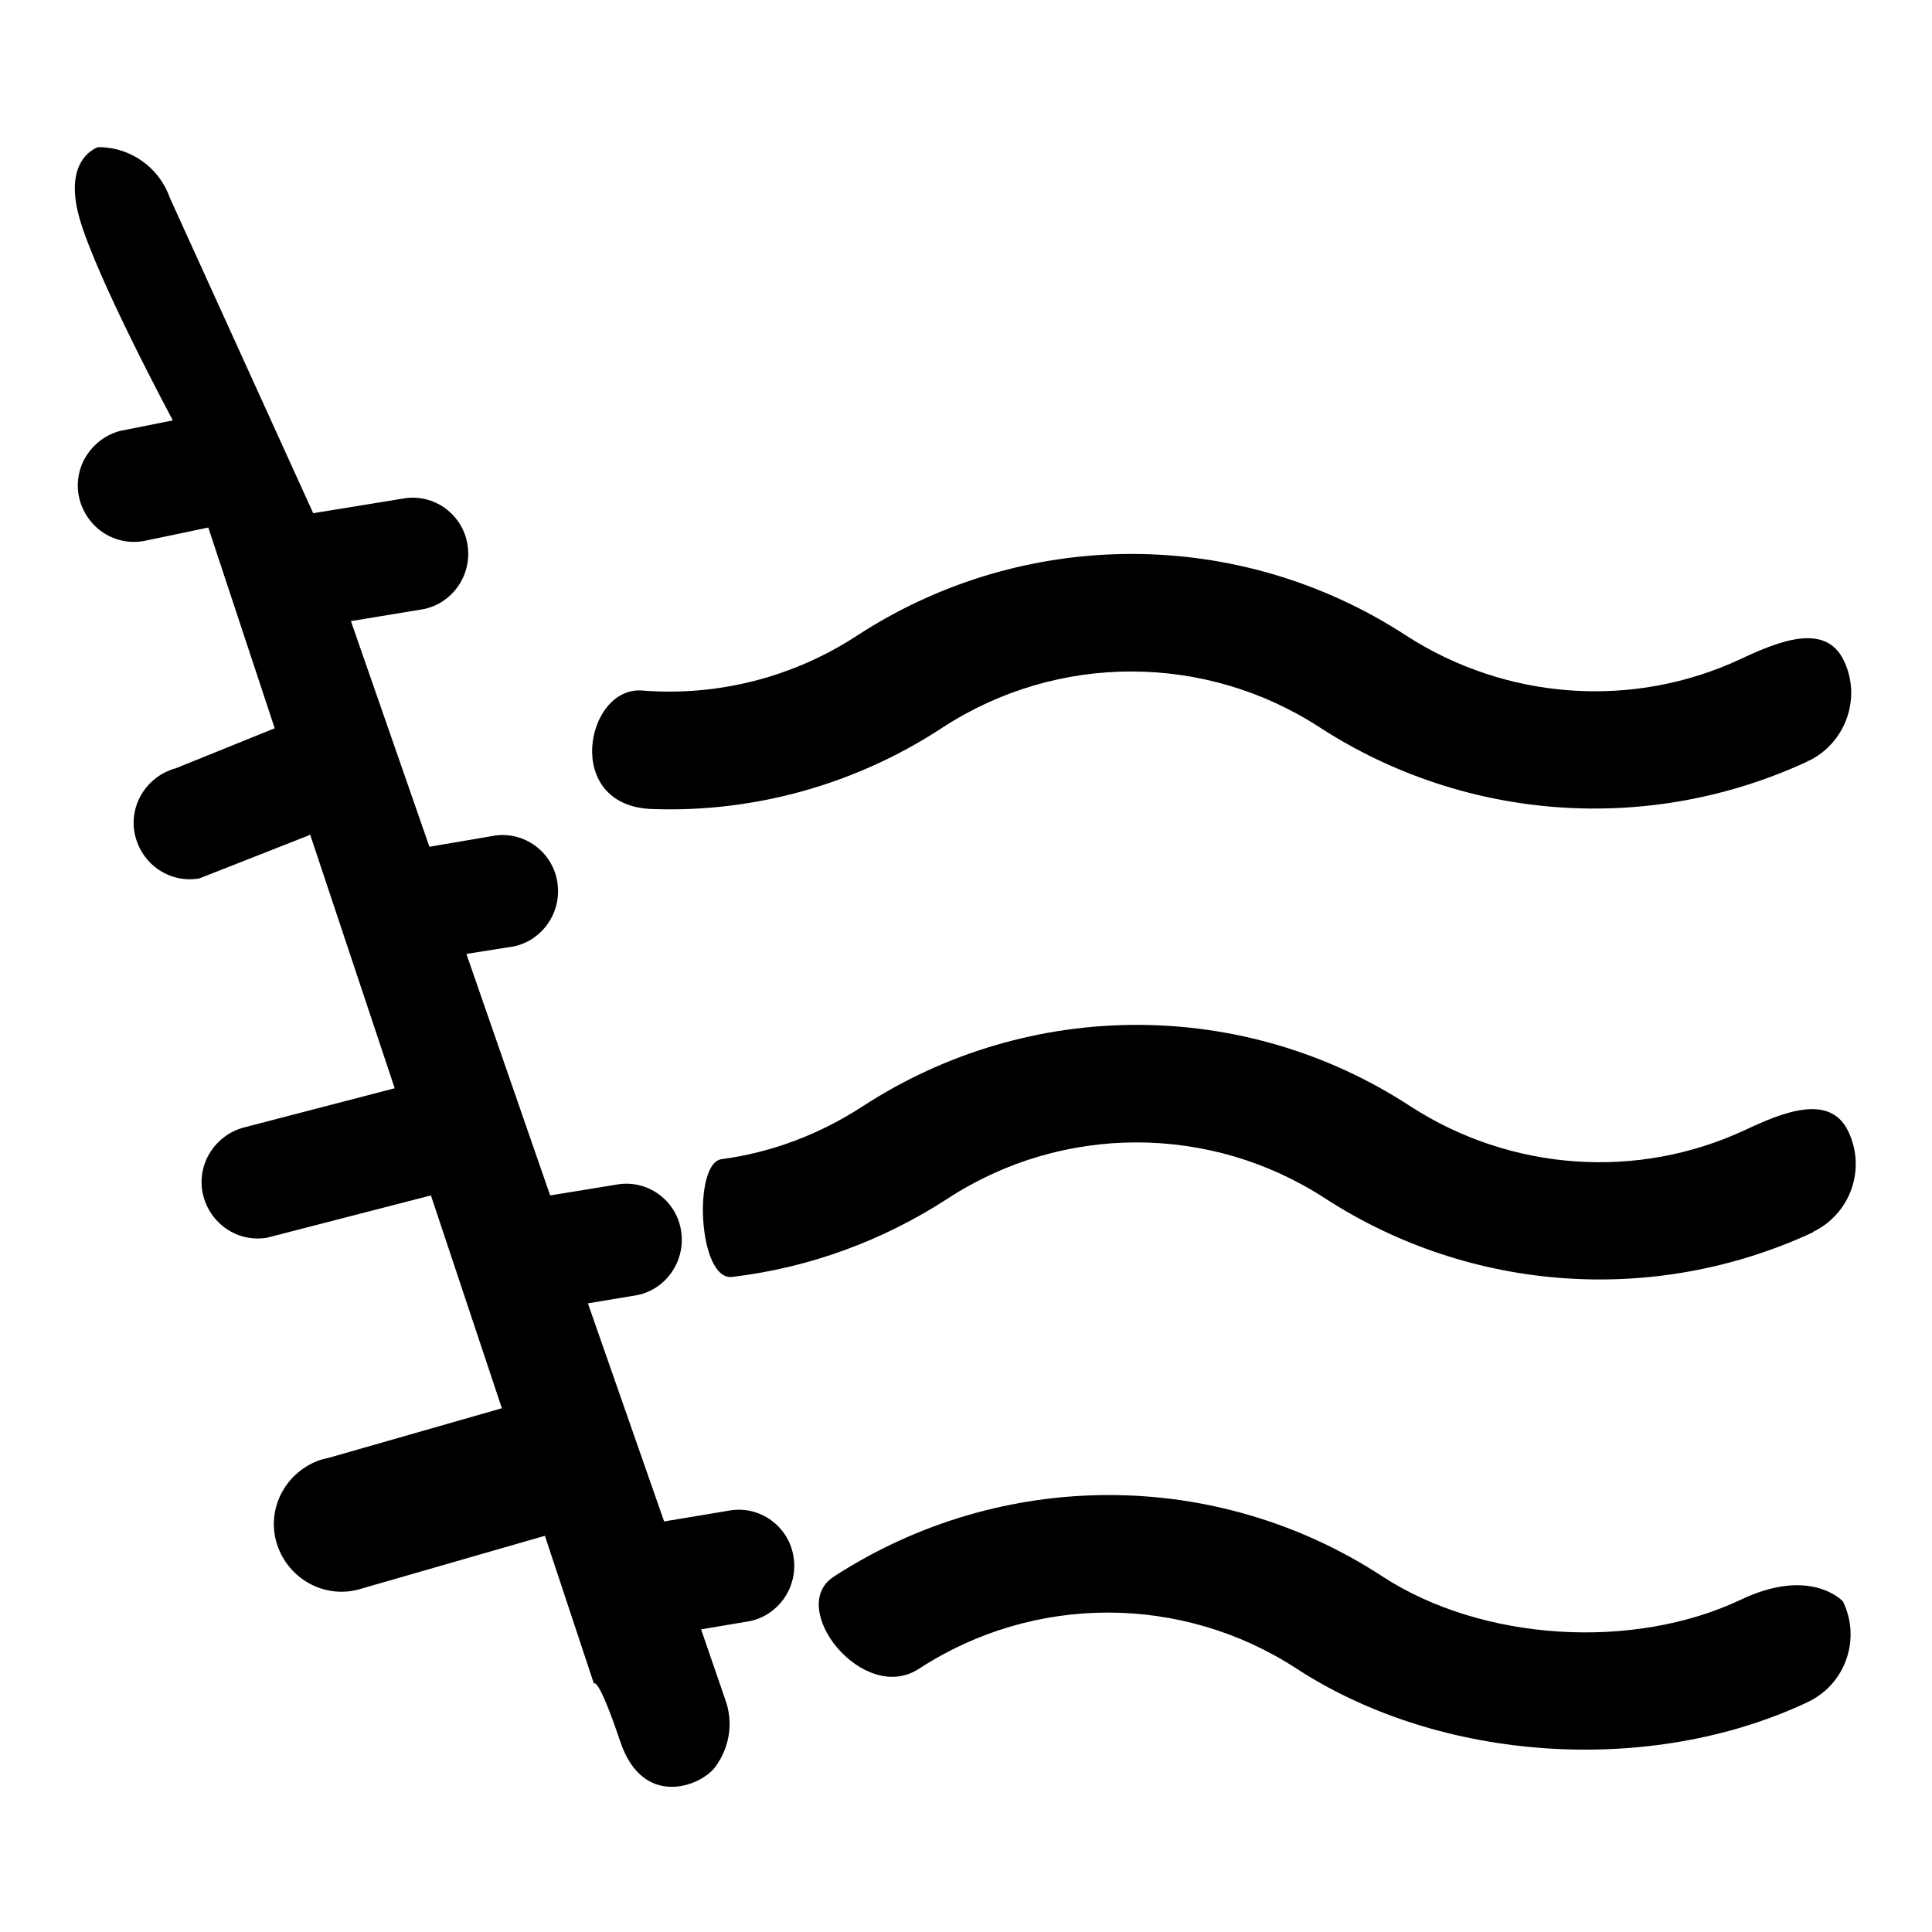 <?xml version="1.0" encoding="utf-8"?>
<!-- Svg Vector Icons : http://www.onlinewebfonts.com/icon -->
<!DOCTYPE svg PUBLIC "-//W3C//DTD SVG 1.1//EN" "http://www.w3.org/Graphics/SVG/1.1/DTD/svg11.dtd">
<svg version="1.1" xmlns="http://www.w3.org/2000/svg" xmlns:xlink="http://www.w3.org/1999/xlink" x="0px" y="0px" viewBox="0 0 256 256" enable-background="new 0 0 256 256" xml:space="preserve">
<g> <path fill="#000000" d="M239.5,100.9c-20.9,9.7-45.3,8-64.6-4.5c-15.2-9.9-34.8-9.9-50,0c-11.4,7.5-24.9,11.3-38.5,10.8 c-11.9-0.4-8.8-16.3-1.3-15.7c10.1,0.8,20.1-1.8,28.5-7.3c22.1-14.4,50.6-14.4,72.7,0c13.3,8.6,30.1,9.8,44.4,3.1 c5.1-2.4,11.2-4.8,13.6,0.2c2.4,4.9,0.3,10.9-4.6,13.3C239.6,100.8,239.5,100.8,239.5,100.9z M78.7,223.1l-6.5-19.6l-24.3,7 c-4.7,1.5-9.7-1.2-11.2-5.9s1.2-9.7,5.9-11.2c0.4-0.1,0.8-0.2,1.2-0.3l22.7-6.5l-9.4-28.2l-21.7,5.6c-4.1,0.7-7.9-2.1-8.6-6.2 c-0.6-3.8,1.8-7.4,5.5-8.4l20-5.2l-11.2-33.6c-0.1,0-0.1,0-0.2,0.1l-14.5,5.7c-4.1,0.7-7.9-2.1-8.6-6.2c-0.6-3.8,1.8-7.4,5.5-8.4 l13.1-5.3l-8.8-26.6l-8.6,1.8c-4.1,0.7-7.9-2.1-8.6-6.2c-0.6-3.8,1.8-7.4,5.5-8.4l7-1.4c0,0-10.2-19-12.4-26.9s2.5-9.3,2.5-9.3h0.1 c4.2,0,8,2.7,9.4,6.7L41.5,68l12.3-2c4.1-0.5,7.8,2.5,8.2,6.6c0.4,3.8-2.1,7.3-5.8,8.1l-9.7,1.6l10.4,29.9l8.8-1.5 c4.1-0.5,7.8,2.5,8.2,6.6c0.4,3.8-2.1,7.3-5.8,8.1l-6.3,1l11.1,32l9.2-1.5c4.1-0.5,7.8,2.5,8.2,6.6c0.4,3.8-2.1,7.3-5.8,8.1 l-6.6,1.1l10.1,28.9l9-1.5c4.1-0.5,7.8,2.5,8.2,6.6c0.4,3.8-2.1,7.3-5.8,8.1l-6.5,1.1l3.2,9.3c1.1,3,0.6,6.3-1.3,8.9 c-1.9,2.6-9.6,5.6-12.6-3.3C79.2,221.9,78.7,223.1,78.7,223.1L78.7,223.1z M240.2,163.3c-20.9,9.7-45.3,8-64.6-4.5 c-15.2-9.9-34.8-9.9-50,0c-8.6,5.6-18.4,9.2-28.6,10.4c-4.5,0.5-5.2-15.1-1.4-15.6c6.7-0.9,13-3.3,18.7-7 c22.1-14.4,50.6-14.4,72.6,0c13.3,8.6,30.1,9.8,44.4,3.1c5.1-2.4,11.2-4.8,13.6,0.2c2.4,5,0.3,10.9-4.6,13.3 C240.3,163.2,240.3,163.2,240.2,163.3L240.2,163.3z M183.2,208.9c13.2,8.6,33.2,9.8,47.4,3.1c9.4-4.5,13.6,0.2,13.6,0.2 c2.4,4.9,0.4,10.9-4.6,13.3c-0.1,0-0.1,0.1-0.2,0.1c-20.7,9.7-48.4,8-67.6-4.5c-15.2-9.9-34.8-9.9-50,0 c-7.4,4.9-17.7-8.1-11.3-12.2C132.7,194.5,161.2,194.5,183.2,208.9z"/></g>
</svg>